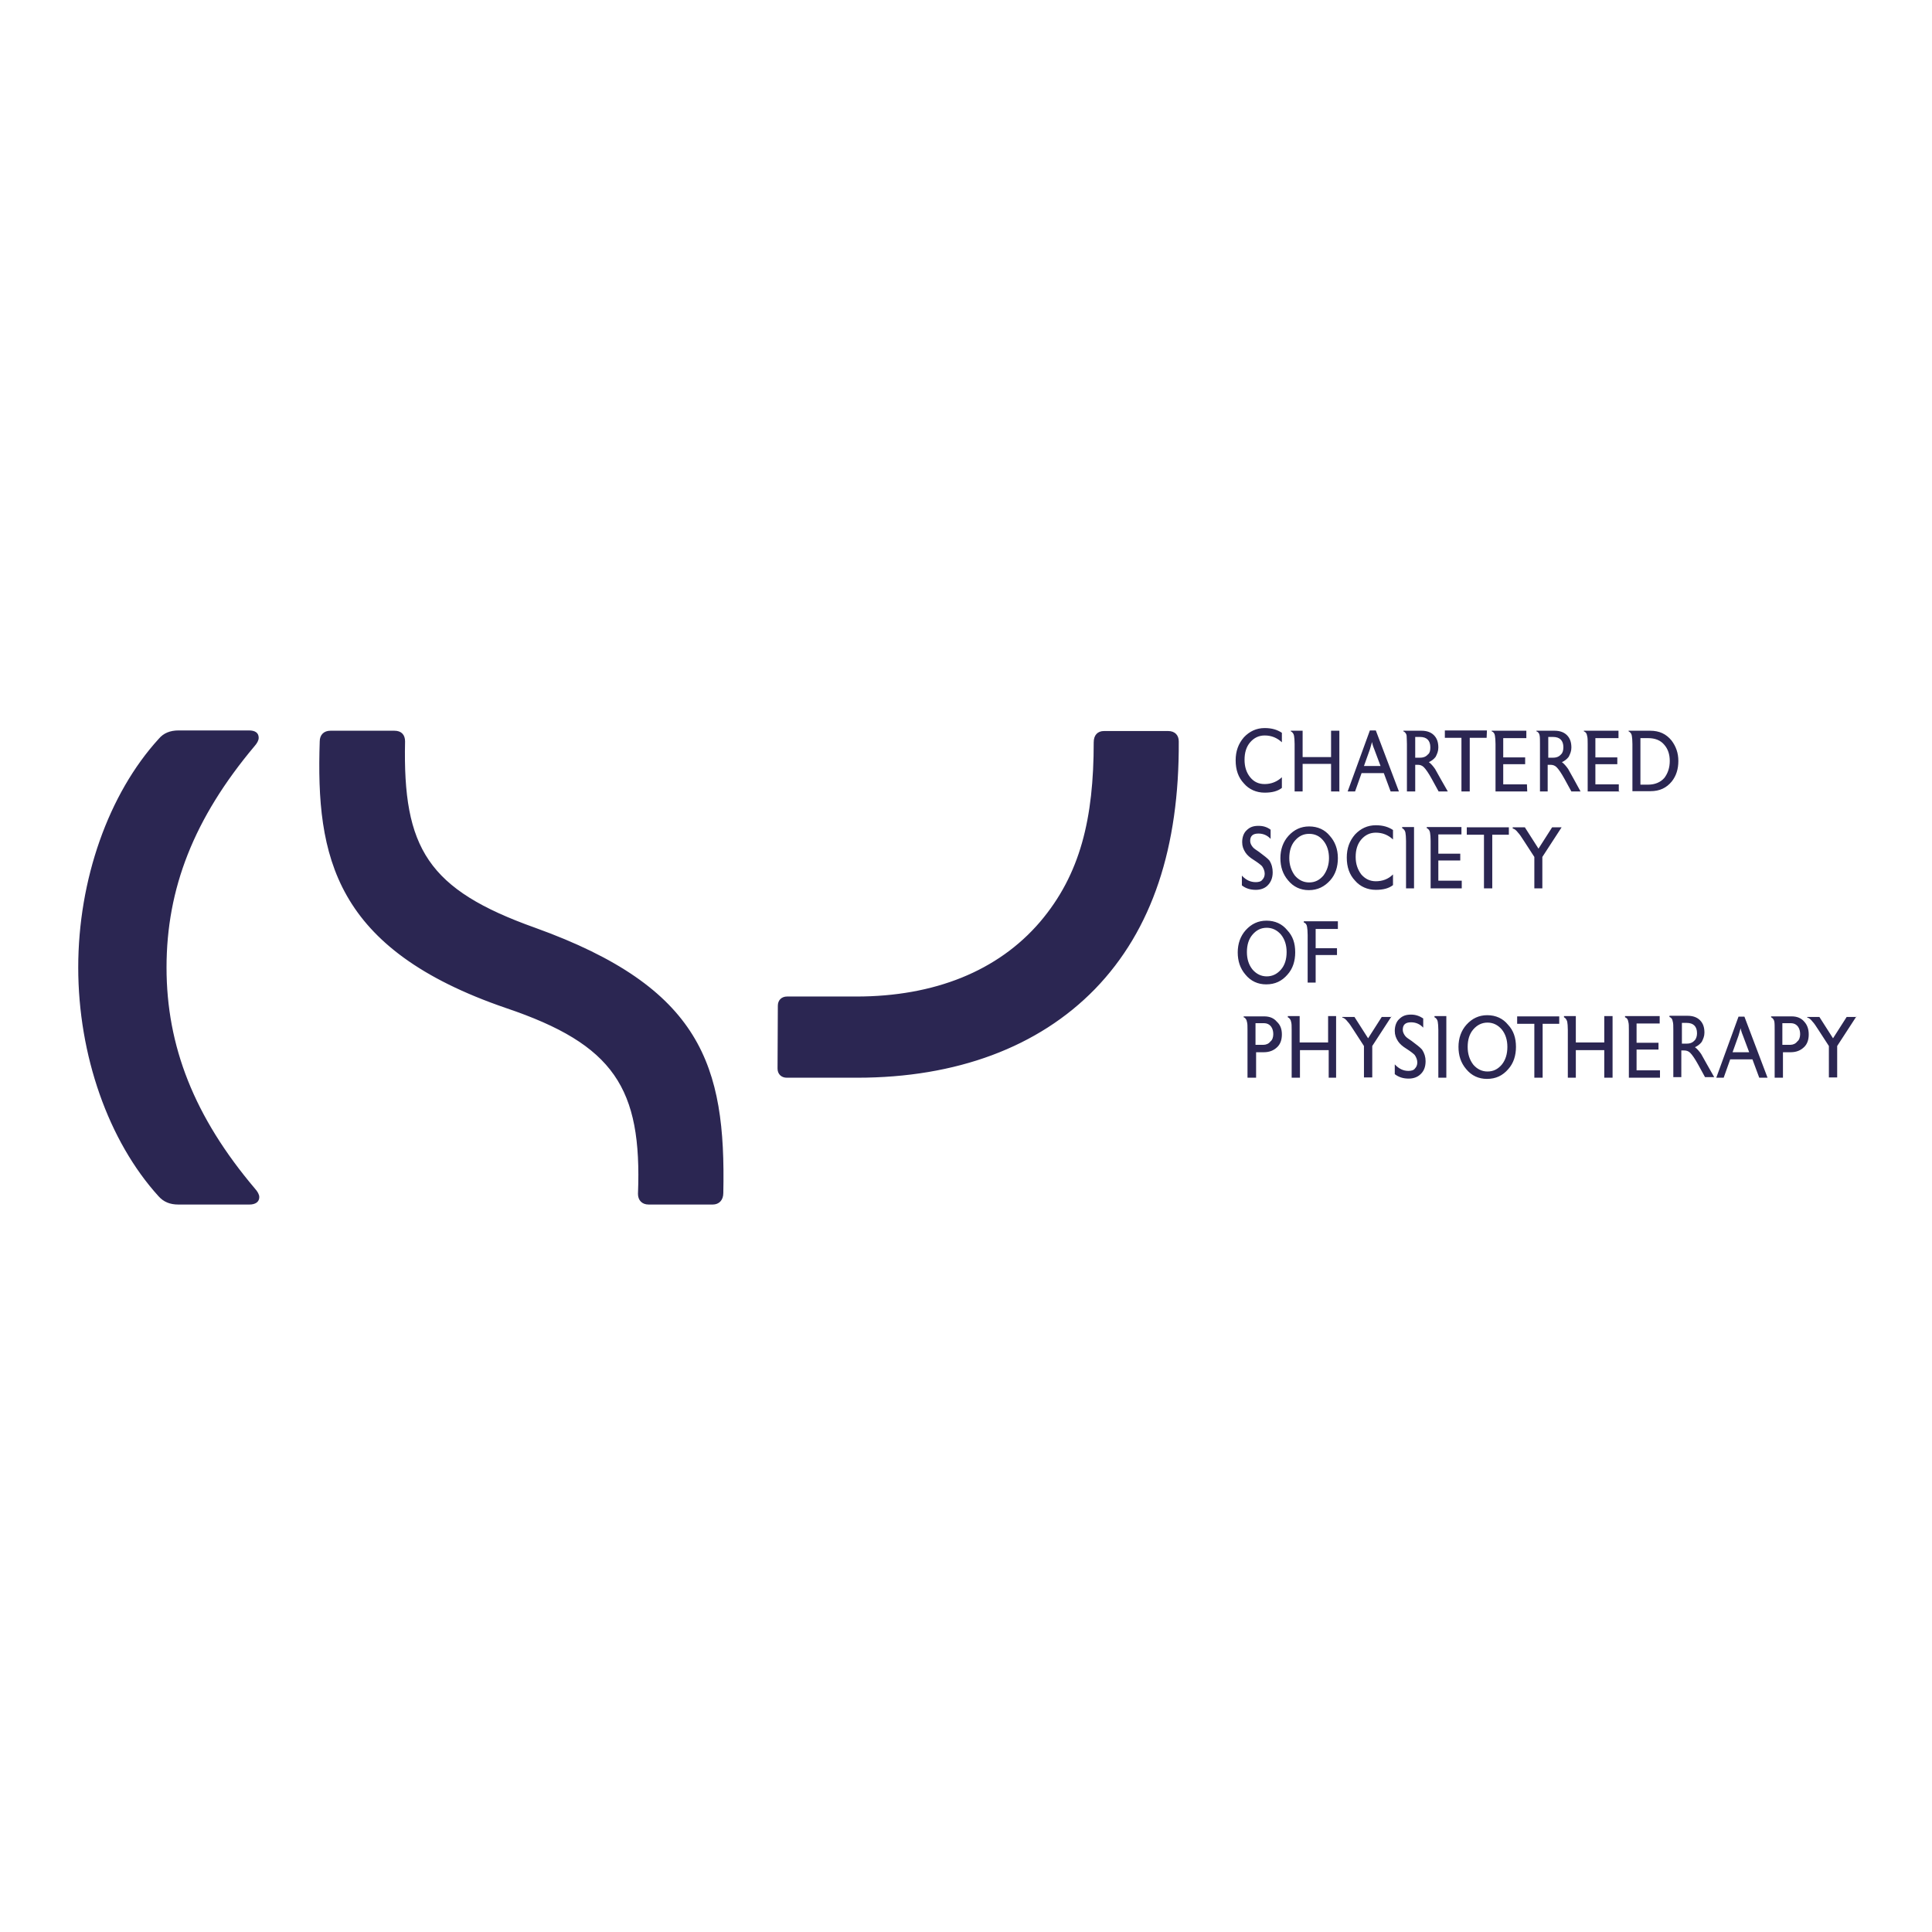 <?xml version="1.0" encoding="utf-8"?>
<!-- Generator: Adobe Illustrator 19.0.0, SVG Export Plug-In . SVG Version: 6.00 Build 0)  -->
<svg version="1.1" id="layer" xmlns="http://www.w3.org/2000/svg" xmlns:xlink="http://www.w3.org/1999/xlink" x="0px" y="0px"
	 viewBox="-153 -46 652 652" style="enable-background:new -153 -46 652 652;" xml:space="preserve">
<style type="text/css">
	.st0{fill:#2B2652;}
</style>
<path class="st0" d="M109.4,314.6c0,1.9,1.3,3.1,3.1,3.1h23.8c33.4,0,61.1-10.3,80.2-29.9c19.4-20,28.5-48,28.3-83.6
	c0-2.1-1.3-3.5-3.6-3.5h-21.6c-2.2,0-3.5,1.4-3.5,3.8c0,25.7-4.5,44.6-18.1,60.6c-14.2,16.6-35.7,25.2-62,25.2h-23.4
	c-1.8,0-3.1,1.2-3.1,3.1L109.4,314.6L109.4,314.6z M62.3,356.9c0,2.1,1.3,3.6,3.6,3.6h21.6c2.2,0,3.6-1.5,3.6-3.9
	c0.9-43.1-7.4-69.3-63.5-89.5c-36.2-12.9-44.7-26.8-43.9-62.9c0-2.2-1.2-3.6-3.6-3.6h-21.6c-2.2,0-3.6,1.4-3.6,3.6
	c-1.3,38.9,4.8,70.1,62.9,90C54.2,306.5,63.7,321.2,62.3,356.9 M-96.8,280.5c0,26.5,9.3,50.4,29.9,74.7c0.8,0.9,1.4,1.9,1.4,2.8
	c0,1.6-1.3,2.5-3.3,2.5h-24c-2.9,0-5-0.9-6.7-2.8c-16.9-18.6-27.1-47.6-27.1-77.2c0-29.6,10.2-58.6,27.2-77.2
	c1.6-1.9,3.8-2.8,6.7-2.8h23.7c2.1,0,3.3,0.8,3.3,2.5c0,0.9-0.6,1.9-1.4,2.8C-87.6,230.2-96.8,253.9-96.8,280.5 M279.6,219.9
	c-1.4,1.1-3.3,1.6-5.8,1.6c-2.8,0-5.3-1.1-7-3.1c-1.9-2-2.8-4.6-2.8-7.8c0-3.1,0.9-5.6,2.8-7.8c1.9-2,4.2-3.1,7-3.1
	c2.5,0,4.3,0.6,5.8,1.6v3.2c-1.6-1.5-3.5-2.3-5.8-2.3c-2,0-3.6,0.8-4.9,2.3c-1.3,1.5-1.9,3.5-1.9,5.9c0,2.3,0.6,4.3,1.9,5.9
	c1.3,1.6,2.9,2.3,4.9,2.3c2.2,0,4.2-0.8,5.8-2.3V219.9z M298.9,221.1h-2.7v-9.3h-9.6v9.3h-2.7v-16c0-1.3-0.1-2.2-0.2-2.8
	c-0.1-0.7-0.6-1.3-1.1-1.5v-0.2h4v8.9h9.6v-8.9h2.8v20.6H298.9z M319.1,221.1h-2.8l-2.3-6.2h-7.5l-2.2,6.2h-2.5l7.5-20.6h2
	L319.1,221.1L319.1,221.1z M312.9,212.5l-2.1-5.6c-0.5-1.2-0.7-2-0.8-2.5c-0.1,0.6-0.4,1.4-0.7,2.5l-2,5.6H312.9L312.9,212.5z
	 M335.6,221.1h-3.1l-2.3-4.2c-1.1-2-2-3.3-2.7-4c-0.6-0.6-1.3-0.8-2-0.8h-0.9v9h-2.8v-16c0-1.3-0.1-2.2-0.1-2.8
	c-0.1-0.8-0.6-1.3-1.1-1.5v-0.2h6.1c1.8,0,3.2,0.5,4.2,1.5c1.1,1.1,1.5,2.5,1.5,4.2c0,1.2-0.4,2.1-0.9,3.1c-0.6,0.8-1.4,1.4-2.3,1.8
	c0.7,0.5,1.4,1.3,2.1,2.3c0.1,0.2,0.8,1.4,1.9,3.4L335.6,221.1L335.6,221.1z M329.7,206.2c0-2.3-1.2-3.5-3.5-3.5h-1.6v7h1.6
	c1.3,0,2.1-0.4,2.8-1.2C329.5,208.1,329.7,207.3,329.7,206.2 M348.7,203H343v18.1h-2.8V203h-5.6v-2.5h14.2 M362.4,221.1h-10.7v-16
	c0-1.3-0.1-2.2-0.2-2.8c-0.1-0.8-0.5-1.3-1.1-1.5v-0.2h11.7v2.5h-7.8v6.5h7.4v2.3h-7.4v6.8h8L362.4,221.1L362.4,221.1z M380.4,221.1
	h-3.1l-2.3-4.2c-1.1-2-2-3.3-2.7-4c-0.6-0.6-1.3-0.8-2.1-0.8h-0.9v9h-2.6v-16c0-1.3,0-2.2-0.1-2.8c-0.1-0.8-0.5-1.3-1.1-1.5v-0.2
	h6.1c1.8,0,3.2,0.5,4.2,1.5c1.1,1.1,1.5,2.5,1.5,4.2c0,1.2-0.4,2.1-0.9,3.1c-0.6,0.8-1.4,1.4-2.3,1.8c0.7,0.5,1.4,1.3,2.1,2.3
	c0.1,0.2,0.8,1.4,1.9,3.4L380.4,221.1z M374.6,206.2c0-2.3-1.2-3.5-3.5-3.5h-1.6v7h1.6c1.3,0,2.1-0.4,2.8-1.2
	C374.3,208.1,374.6,207.3,374.6,206.2 M393.5,221.1h-10.7v-16c0-1.3,0-2.2-0.2-2.8c-0.1-0.8-0.5-1.3-1.1-1.5v-0.2h11.7v2.5h-7.8v6.5
	h7.4v2.3h-7.4v6.8h7.9v2.5H393.5z M413.4,210.8c0,2.7-0.7,5-2.2,6.9c-1.8,2.2-4.1,3.3-7.2,3.3h-6.1v-15.9c0-1.3-0.1-2.2-0.2-2.8
	c-0.1-0.7-0.5-1.2-1.1-1.5v-0.2h7.3c3.1,0,5.4,1.1,7.2,3.3C412.6,205.9,413.4,208.1,413.4,210.8 M410.5,210.8c0-2.2-0.6-4-1.8-5.4
	c-1.3-1.6-3.2-2.3-5.5-2.3h-2.6v15.7h2.6c2.3,0,4.2-0.8,5.5-2.3C409.9,214.9,410.5,213,410.5,210.8 M276.5,248.4
	c0,2-0.7,3.5-1.9,4.6c-0.9,0.8-2.2,1.3-3.8,1.3c-1.9,0-3.4-0.5-4.7-1.5v-3.3c1.4,1.5,2.9,2.2,4.7,2.2c0.9,0,1.8-0.2,2.2-0.8
	c0.5-0.5,0.8-1.2,0.8-2v-0.1c0-0.9-0.4-1.8-0.9-2.5c-0.5-0.5-1.4-1.2-2.8-2.1c-1.3-0.8-2.2-1.6-2.8-2.5c-0.7-1.1-1.1-2.1-1.1-3.5
	c0-1.6,0.5-3.1,1.5-4c1.1-1.1,2.3-1.5,4-1.5c1.6,0,2.9,0.4,4.1,1.3v3.1c-1.1-1.2-2.5-1.8-4.1-1.8c-1.9,0-2.8,0.8-2.8,2.5
	c0,0.8,0.4,1.5,0.9,2.1c0.4,0.5,1.1,0.9,2.1,1.6c1.6,1.2,2.8,2.1,3.5,2.9C276.2,245.7,276.5,247,276.5,248.4 M298.5,243.6
	c0,2.9-0.8,5.5-2.6,7.5c-1.9,2.1-4.2,3.3-7.2,3.3c-2.8,0-5.2-1.1-7-3.3c-1.8-2.1-2.6-4.6-2.6-7.5c0-2.9,0.9-5.5,2.7-7.5
	c1.9-2.1,4.2-3.2,7-3.2c2.9,0,5.3,1.1,7,3.2C297.5,238,298.5,240.5,298.5,243.6 M295.5,243.6c0-2.3-0.6-4.3-1.9-5.9
	s-2.9-2.3-4.8-2.3c-2,0-3.5,0.8-4.8,2.3c-1.3,1.5-1.9,3.5-1.9,5.9c0,2.3,0.7,4.3,1.9,5.9c1.3,1.5,2.9,2.3,4.8,2.3
	c2,0,3.5-0.8,4.8-2.3C294.8,247.9,295.5,245.9,295.5,243.6 M317.1,252.7c-1.4,1.1-3.3,1.6-5.8,1.6c-2.8,0-5.3-1.1-7-3.1
	c-1.9-2-2.8-4.6-2.8-7.8c0-3.1,0.9-5.6,2.8-7.8c1.9-2,4.2-3.1,7-3.1c2.5,0,4.3,0.6,5.8,1.6v3.2c-1.6-1.5-3.5-2.3-5.8-2.3
	c-2,0-3.6,0.8-4.9,2.3s-1.9,3.5-1.9,5.9s0.7,4.3,1.9,5.9c1.3,1.5,2.9,2.3,4.9,2.3c2.2,0,4.2-0.7,5.8-2.3
	C317.1,249.3,317.1,252.7,317.1,252.7z M324.3,253.8h-2.8v-16c0-1.3-0.1-2.2-0.2-2.8c-0.1-0.7-0.6-1.3-1.1-1.5v-0.4h4v20.7H324.3z
	 M340.5,253.8h-10.7v-16c0-1.3-0.1-2.2-0.2-2.8c-0.1-0.7-0.5-1.3-1.1-1.5v-0.4h11.7v2.5h-7.8v6.5h7.4v2.3h-7.4v6.8h7.9v2.6H340.5z
	 M356.2,235.7h-5.6v18.1h-2.8v-18.1H342v-2.5h14.2 M374,233.2l-6.5,10v10.6h-2.7v-10.6l-3.5-5.4c-0.9-1.4-1.5-2.3-2-2.8
	c-0.6-0.8-1.2-1.3-1.8-1.4v-0.4h4.1l4.6,7.2l4.6-7.2C370.8,233.2,374,233.2,374,233.2z M284.1,275.4c0,2.9-0.8,5.5-2.6,7.5
	c-1.9,2.2-4.2,3.3-7.2,3.3c-2.8,0-5.2-1.1-7-3.3c-1.8-2.1-2.6-4.6-2.6-7.5s0.9-5.5,2.7-7.5c1.9-2.1,4.2-3.2,7-3.2
	c2.9,0,5.3,1.1,7,3.2C283.3,269.9,284.1,272.3,284.1,275.4 M281.2,275.3c0-2.3-0.6-4.3-1.9-5.9c-1.3-1.5-2.9-2.3-4.8-2.3
	c-2,0-3.5,0.8-4.8,2.3c-1.3,1.5-1.9,3.5-1.9,5.9c0,2.3,0.6,4.3,1.9,5.9c1.3,1.5,2.9,2.3,4.8,2.3c1.9,0,3.5-0.8,4.8-2.3
	C280.6,279.7,281.2,277.7,281.2,275.3 M298.5,267.5h-7.5v6.5h7.2v2.3h-7.2v9.3h-2.7v-16c0-1.3-0.1-2.2-0.2-2.8
	c-0.1-0.8-0.5-1.3-1.1-1.5v-0.4h11.5V267.5z M279.6,303.1c0,1.8-0.5,3.2-1.5,4.2c-1.2,1.2-2.7,1.8-4.6,1.8h-2.6v8.6H268v-16.1
	c0-1.3,0-2.2-0.2-2.8c-0.1-0.7-0.5-1.3-1.1-1.5V297h6.9c1.9,0,3.3,0.6,4.3,1.8C279.1,299.9,279.6,301.3,279.6,303.1 M276.7,303
	c0-0.9-0.2-1.8-0.7-2.5c-0.6-0.8-1.4-1.2-2.5-1.2h-2.8v7.3h2.7c0.9,0,1.8-0.4,2.3-1.1C276.4,305,276.7,304,276.7,303 M298.1,317.7
	h-2.7v-9.3h-9.7v9.3h-2.8v-16.1c0-1.3,0-2.2-0.2-2.8c-0.1-0.7-0.6-1.3-1.1-1.5v-0.4h4v8.9h9.6v-8.9h2.7v20.8L298.1,317.7z
	 M316.6,297l-6.5,10v10.6h-2.8V307l-3.5-5.4c-0.9-1.4-1.5-2.3-2-2.8c-0.6-0.8-1.2-1.3-1.8-1.4v-0.2h4.1l4.6,7.2l4.6-7.2h3.3
	L316.6,297z M328.1,312.1c0,2-0.6,3.5-1.9,4.6c-0.9,0.8-2.2,1.3-3.8,1.3c-1.9,0-3.4-0.5-4.7-1.5v-3.3c1.4,1.5,2.9,2.2,4.6,2.2
	c0.9,0,1.8-0.2,2.2-0.8c0.5-0.5,0.8-1.2,0.8-2v-0.1c0-0.9-0.4-1.8-0.9-2.5c-0.5-0.5-1.4-1.2-2.8-2.1c-1.3-0.8-2.2-1.6-2.8-2.5
	c-0.7-1.1-1.1-2.1-1.1-3.5c0-1.6,0.5-3.1,1.5-4c1.1-1.1,2.3-1.5,4-1.5c1.6,0,2.9,0.5,4.1,1.3v3.1c-1.1-1.2-2.5-1.8-4.1-1.8
	c-1.9,0-2.8,0.8-2.8,2.5v0.1c0,0.7,0.4,1.5,0.9,2.1c0.4,0.5,1.1,0.9,2.1,1.6c1.6,1.2,2.8,2.1,3.5,2.9
	C327.7,309.4,328.1,310.7,328.1,312.1 M335.2,317.7h-2.8v-16.1c0-1.3-0.1-2.2-0.2-2.8c-0.1-0.7-0.6-1.3-1.1-1.5v-0.4h4v20.8H335.2z
	 M358.6,307.3c0,2.9-0.8,5.5-2.6,7.5c-1.9,2.2-4.2,3.3-7.2,3.3c-2.8,0-5.2-1.1-7-3.3c-1.8-2.1-2.6-4.6-2.6-7.5s0.9-5.5,2.7-7.5
	c1.9-2.1,4.2-3.2,7-3.2c2.9,0,5.3,1.1,7,3.2C357.8,301.8,358.6,304.3,358.6,307.3 M355.7,307.3c0-2.3-0.6-4.3-1.9-5.9
	c-1.3-1.5-2.9-2.3-4.8-2.3c-1.9,0-3.5,0.8-4.8,2.3c-1.3,1.5-1.9,3.5-1.9,5.9c0,2.3,0.6,4.3,1.9,6c1.3,1.5,2.9,2.3,4.8,2.3
	c2,0,3.5-0.8,4.8-2.3C355.1,311.7,355.7,309.7,355.7,307.3 M373.2,299.5h-5.6v18.2h-2.8v-18.2h-5.8V297h14.2 M391.2,317.7h-2.8v-9.3
	h-9.6v9.3h-2.7v-16.1c0-1.3-0.1-2.2-0.2-2.8c-0.2-0.7-0.6-1.3-1.1-1.5v-0.4h4v8.9h9.6v-8.9h2.8C391.2,296.9,391.2,317.7,391.2,317.7
	z M407.4,317.7h-10.7v-16.1c0-1.3,0-2.2-0.2-2.8c-0.1-0.8-0.5-1.3-1.1-1.5v-0.4h11.7v2.5h-7.8v6.5h7.4v2.3h-7.4v7h7.9v2.5H407.4z
	 M425.5,317.5h-3.1l-2.3-4.2c-1.1-2-2-3.3-2.7-4c-0.6-0.6-1.3-0.8-2.1-0.8h-0.9v9h-2.7v-16c0-1.3,0-2.2-0.2-2.8
	c-0.1-0.8-0.5-1.3-1.1-1.5v-0.4h6.1c1.8,0,3.2,0.5,4.2,1.5c1.1,1.1,1.5,2.5,1.5,4.2c0,1.2-0.4,2.1-0.9,3.1c-0.6,0.8-1.4,1.4-2.3,1.8
	c0.7,0.5,1.4,1.3,2.1,2.3c0.1,0.2,0.8,1.4,1.9,3.4L425.5,317.5L425.5,317.5z M419.7,302.7c0-2.3-1.2-3.5-3.5-3.5h-1.6v7h1.6
	c1.3,0,2.1-0.4,2.8-1.2C419.4,304.5,419.7,303.7,419.7,302.7 M443.5,317.7h-2.8l-2.3-6.2h-7.5l-2.2,6.2h-2.5l7.5-20.6h2L443.5,317.7
	L443.5,317.7z M437.3,309.1l-2.1-5.6c-0.5-1.2-0.7-2-0.8-2.5c-0.1,0.6-0.4,1.4-0.7,2.5l-2,5.6H437.3L437.3,309.1z M457.4,303.1
	c0,1.8-0.5,3.2-1.5,4.2c-1.2,1.2-2.7,1.8-4.6,1.8h-2.6v8.6h-2.8v-16.1c0-1.3,0-2.2-0.1-2.8c-0.1-0.7-0.6-1.3-1.1-1.5V297h6.9
	c1.9,0,3.3,0.6,4.3,1.8C456.9,299.9,457.4,301.3,457.4,303.1 M454.5,303c0-0.9-0.2-1.8-0.7-2.5c-0.6-0.8-1.4-1.2-2.5-1.2h-2.8v7.3
	h2.7c0.9,0,1.8-0.4,2.3-1.1C454.2,305,454.5,304,454.5,303 M473.5,297l-6.5,10v10.6h-2.8V307l-3.5-5.4c-0.9-1.4-1.5-2.3-2-2.8
	c-0.6-0.8-1.2-1.3-1.8-1.4v-0.2h4.1l4.6,7.2l4.6-7.2h3.3L473.5,297z"/>
</svg>
